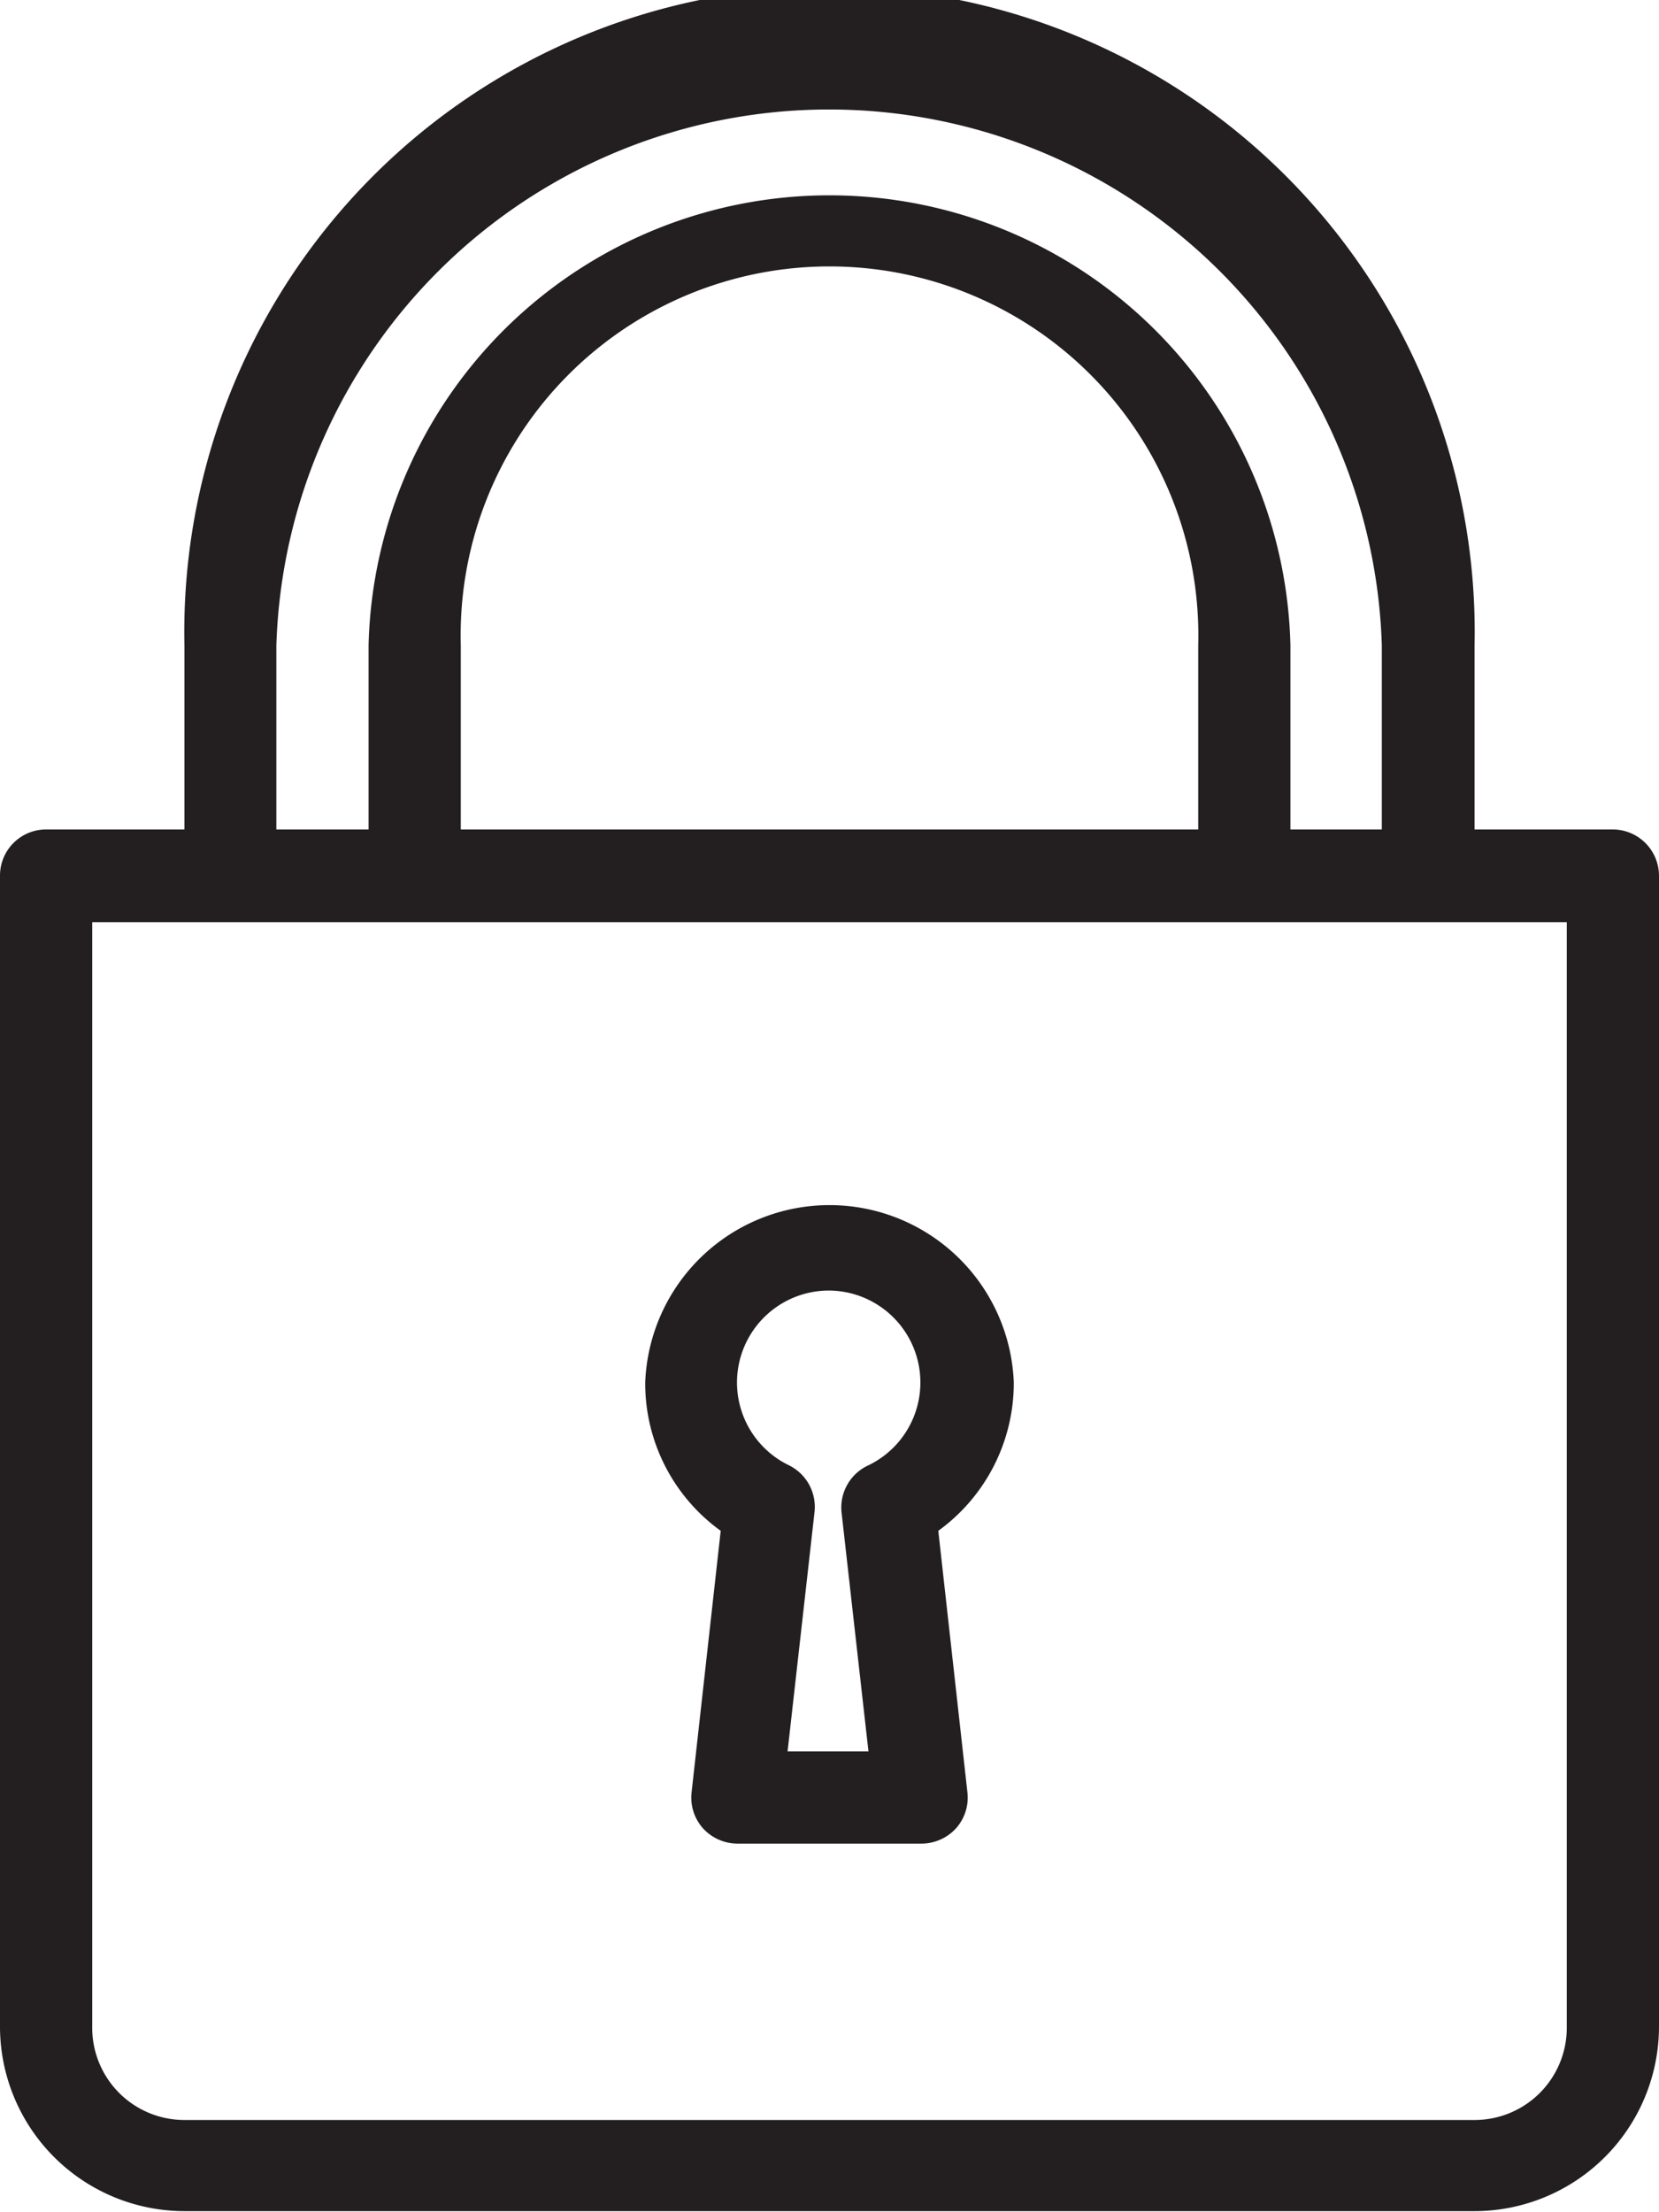 <?xml version="1.0" encoding="UTF-8"?><svg xmlns="http://www.w3.org/2000/svg" viewBox="0 0 61.53 82.04"><defs><style>.cls-1{fill:#231f20;}</style></defs><g id="Layer_2" data-name="Layer 2"><g id="Layer_1-2" data-name="Layer 1"><path class="cls-1" d="M26.73,56.77l-1.08,9.7a1.71,1.71,0,0,0,.42,1.33,1.74,1.74,0,0,0,1.28.57h6.83a1.74,1.74,0,0,0,1.28-.57,1.71,1.71,0,0,0,.42-1.33l-1.08-9.7a6.77,6.77,0,0,0,2.8-5.5,6.84,6.84,0,0,0-13.67,0A6.74,6.74,0,0,0,26.73,56.77Zm4-8.91a3.41,3.41,0,0,1,1.48,6.48,1.72,1.72,0,0,0-1,1.73l1,8.88h-3l1-8.88a1.72,1.72,0,0,0-.95-1.73,3.41,3.41,0,0,1,1.47-6.48Z"/><path class="cls-1" d="M59.82,30.76H54.69V23.93a23.93,23.93,0,1,0-47.85,0v6.83H1.71A1.71,1.71,0,0,0,0,32.47V75.2A6.85,6.85,0,0,0,6.84,82H54.69a6.85,6.85,0,0,0,6.84-6.84V32.47A1.72,1.72,0,0,0,59.82,30.76ZM10.25,23.93a20.51,20.51,0,0,1,41,0v6.83H47.86V23.93a17.1,17.1,0,0,0-34.19,0v6.83H10.25Zm34.19,0v6.83H17.09V23.93a13.68,13.68,0,1,1,27.35,0ZM58.11,75.2a3.42,3.42,0,0,1-3.42,3.42H6.84A3.42,3.42,0,0,1,3.42,75.2v-41H58.11Z"/></g></g></svg>
